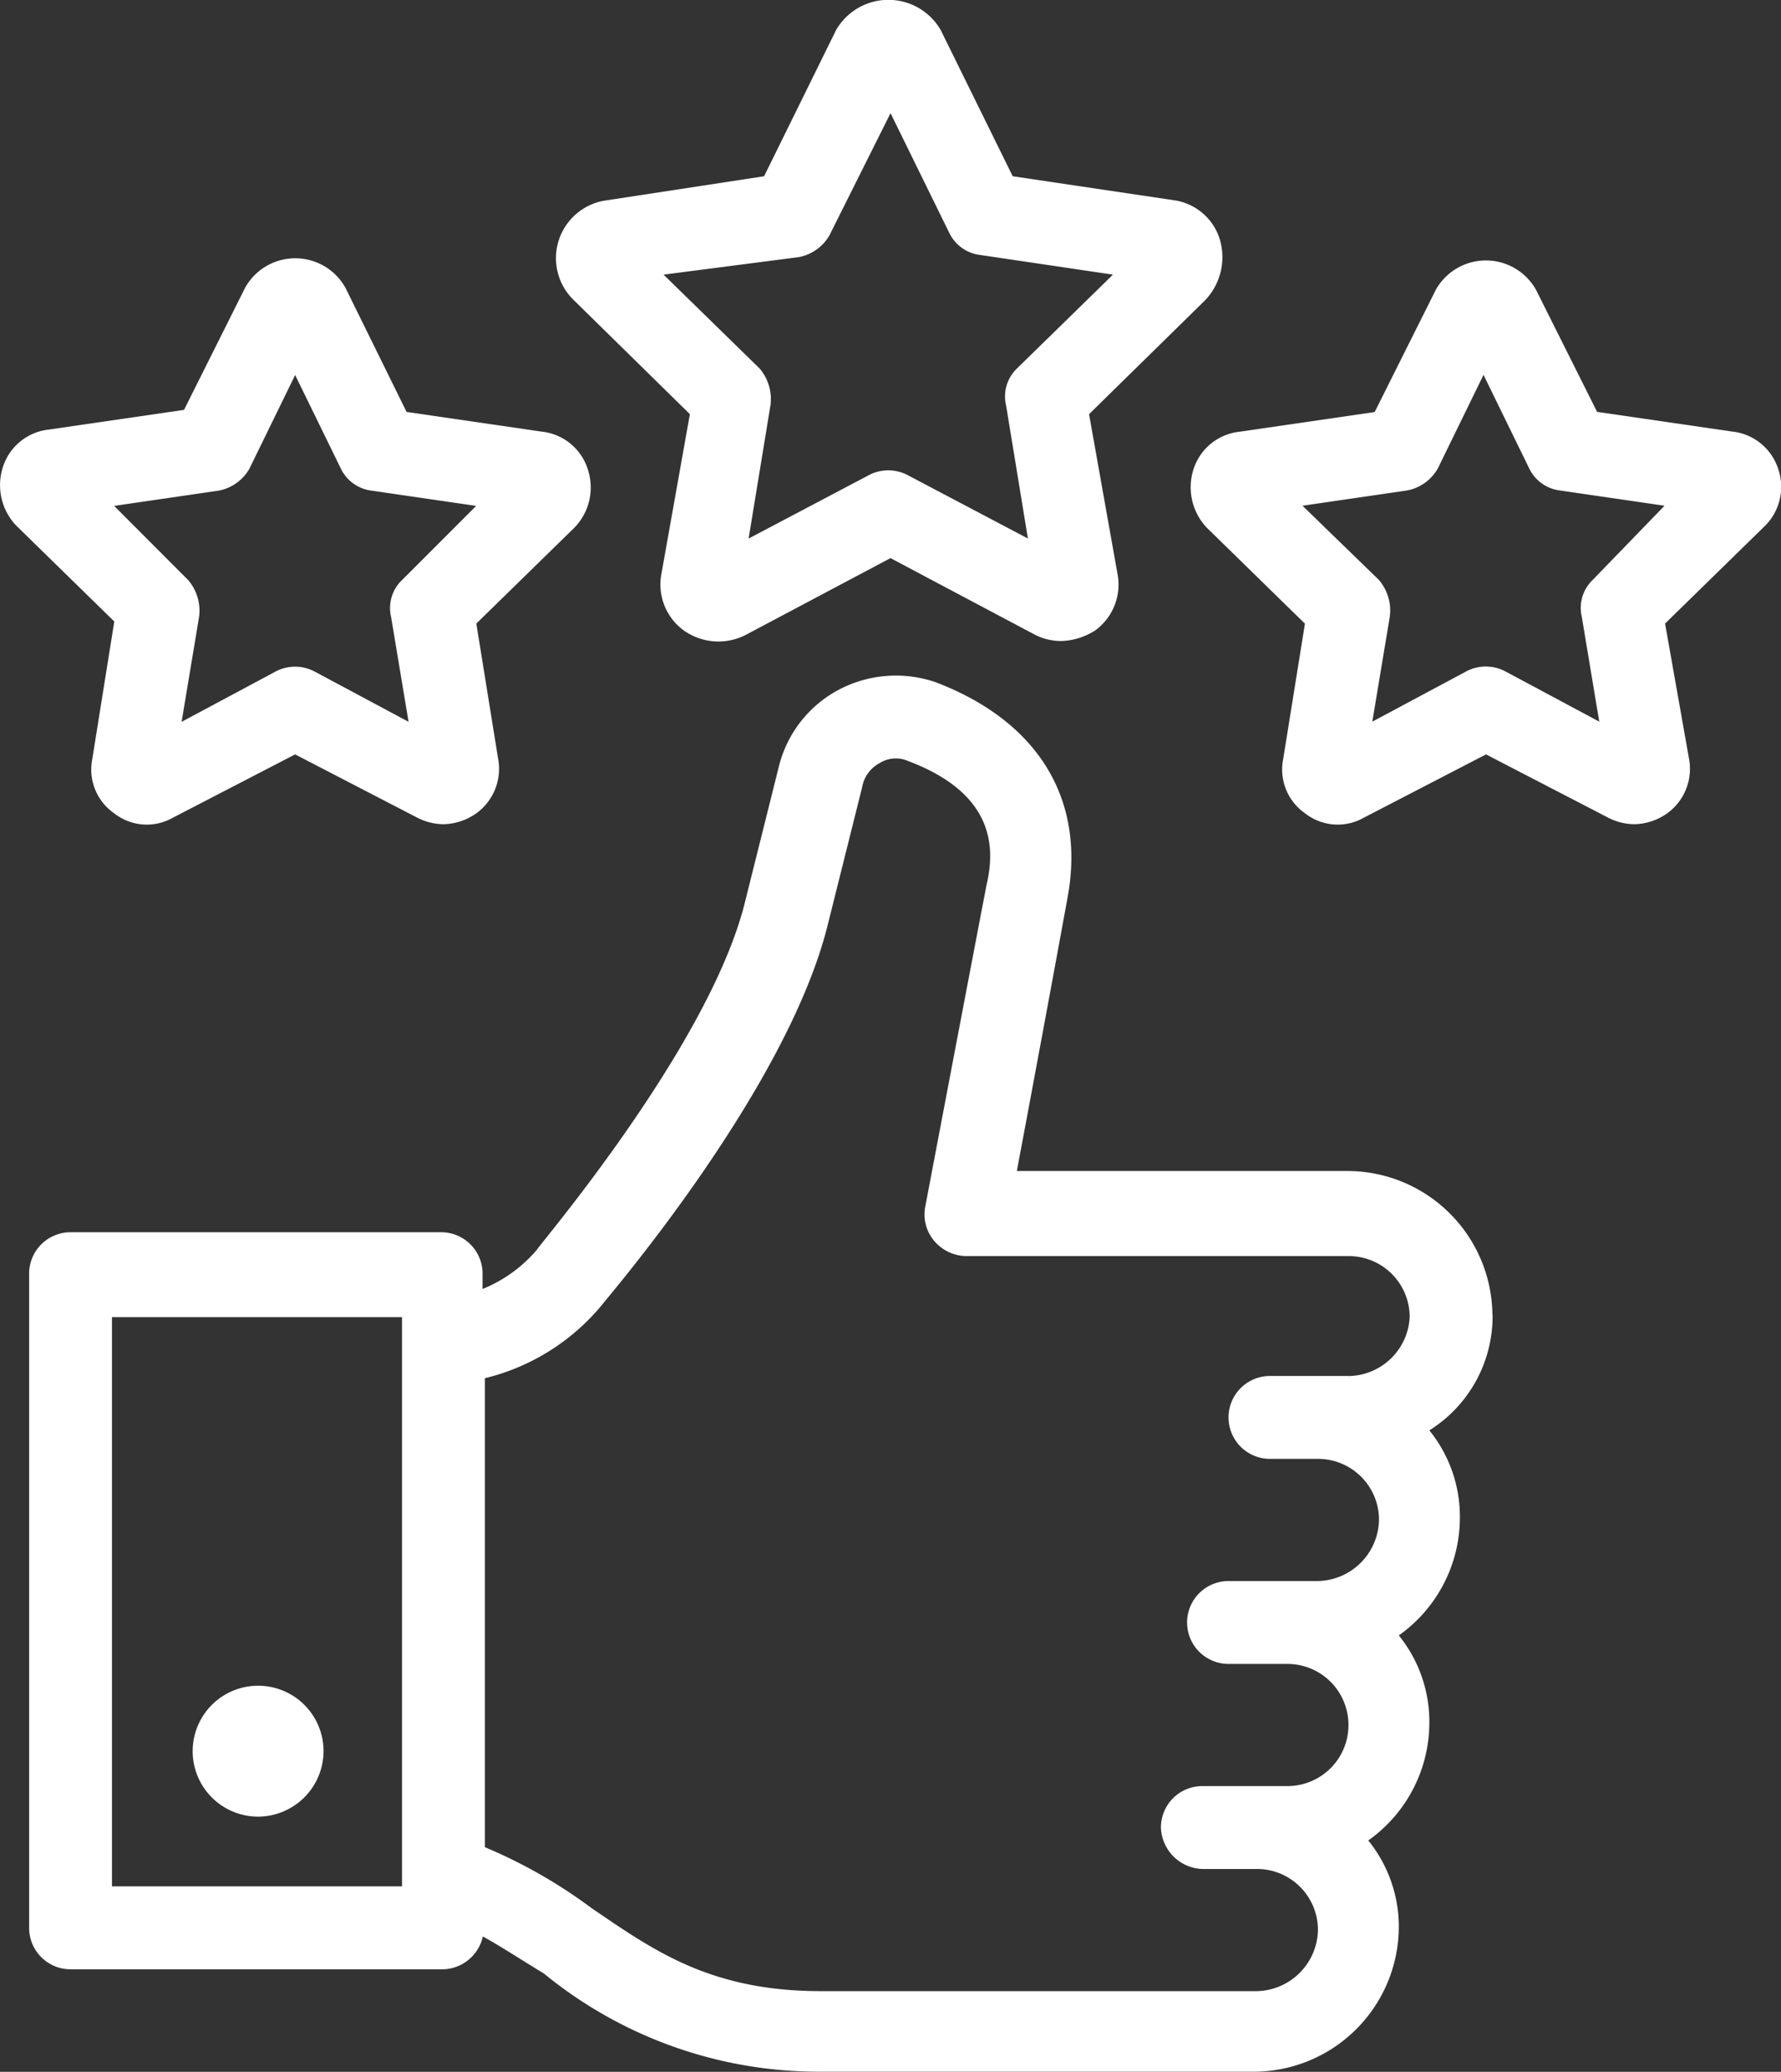 <?xml version="1.0" encoding="UTF-8"?>
<svg xmlns="http://www.w3.org/2000/svg" width="54.242" height="63.089" viewBox="0 0 54.242 63.089">
  <rect x="0" y="0" width="54.242" height="63.089" fill="#333333" stroke="none"/>
  <defs>
    <style>
      .cls-1 {
        fill: #fff;
      }
    </style>
  </defs>
  <g id="noun-review-6570470" transform="translate(-109.98 -28.947)">
    <path id="Path_4620" data-name="Path 4620" class="cls-1" d="M420.081,41.558l-.864,4.849a1.729,1.729,0,0,0,.664,1.727,1.821,1.821,0,0,0,1.926.133l4.384-2.325,4.384,2.325a1.77,1.77,0,0,0,.8.2,2.006,2.006,0,0,0,1.063-.332,1.729,1.729,0,0,0,.664-1.727l-.864-4.849,3.52-3.454a1.9,1.9,0,0,0,.465-1.86,1.71,1.71,0,0,0-1.395-1.2l-4.915-.731-2.192-4.45a1.839,1.839,0,0,0-3.188,0l-2.192,4.45-4.782.731a1.777,1.777,0,0,0-1,3.055Zm3.321-4.782a1.374,1.374,0,0,0,.93-.664l1.86-3.719,1.793,3.653a1.2,1.2,0,0,0,.93.664l4.051.6-2.922,2.856a1.178,1.178,0,0,0-.332,1.129l.664,4.051-3.653-1.926a1.27,1.27,0,0,0-1.2,0l-3.653,1.926.664-4.051a1.431,1.431,0,0,0-.332-1.129l-2.922-2.856Z" transform="translate(-289.09)"></path>
    <path id="Path_4621" data-name="Path 4621" class="cls-1" d="M783.072,178.543a1.653,1.653,0,0,0-1.395-1.129l-4.118-.6L775.7,173.1a1.749,1.749,0,0,0-3.055,0l-1.86,3.719-4.118.6a1.654,1.654,0,0,0-1.395,1.129,1.788,1.788,0,0,0,.4,1.793l2.989,2.922L768,187.377a1.624,1.624,0,0,0,.664,1.66,1.607,1.607,0,0,0,1.793.133l3.719-1.926,3.719,1.926a1.77,1.77,0,0,0,.8.2,1.789,1.789,0,0,0,1-.332,1.672,1.672,0,0,0,.664-1.66l-.73-4.118,2.989-2.922A1.682,1.682,0,0,0,783.072,178.543Zm-5.646,3.387a1.179,1.179,0,0,0-.332,1.129l.531,3.188-2.856-1.528a1.27,1.27,0,0,0-1.2,0l-2.856,1.528.531-3.188a1.432,1.432,0,0,0-.332-1.129l-2.325-2.258,3.188-.465a1.374,1.374,0,0,0,.93-.664l1.395-2.856,1.395,2.856a1.2,1.2,0,0,0,.93.664l3.188.465Z" transform="translate(-618.938 -135.325)"></path>
    <path id="Path_4622" data-name="Path 4622" class="cls-1" d="M112.792,186.243a1.624,1.624,0,0,0,.664,1.66,1.607,1.607,0,0,0,1.793.133l3.719-1.926,3.719,1.926a1.77,1.77,0,0,0,.8.2,1.789,1.789,0,0,0,1-.332,1.672,1.672,0,0,0,.664-1.66l-.664-4.118,2.989-2.922a1.755,1.755,0,0,0,.4-1.793,1.653,1.653,0,0,0-1.395-1.129l-4.118-.6L120.5,171.9a1.749,1.749,0,0,0-3.055,0l-1.86,3.719-4.118.6a1.653,1.653,0,0,0-1.395,1.129,1.788,1.788,0,0,0,.4,1.793l2.989,2.922Zm.664-7.7,3.188-.465a1.374,1.374,0,0,0,.93-.664l1.395-2.856,1.395,2.856a1.2,1.2,0,0,0,.93.664l3.188.465-2.258,2.258a1.178,1.178,0,0,0-.332,1.129l.531,3.188-2.856-1.528a1.27,1.27,0,0,0-1.2,0l-2.856,1.528.531-3.188a1.431,1.431,0,0,0-.332-1.129Z" transform="translate(0 -134.191)"></path>
    <path id="Path_4623" data-name="Path 4623" class="cls-1" d="M170.566,420.12a4.422,4.422,0,0,0-4.384-4.384h-10.1c.4-2.125,1.129-6.044,1.528-8.236.6-3.055-.864-5.446-3.985-6.642a3.726,3.726,0,0,0-2.922.2,3.633,3.633,0,0,0-1.86,2.325l-1.063,4.251c-1.129,4.384-6.31,10.428-6.31,10.494a4.264,4.264,0,0,1-1.66,1.2v-.465a1.261,1.261,0,0,0-1.262-1.262H127.261A1.261,1.261,0,0,0,126,418.858v19.925a1.261,1.261,0,0,0,1.262,1.262h11.357a1.276,1.276,0,0,0,1.2-1c.6.332,1.2.731,1.86,1.129a13.206,13.206,0,0,0,8.435,2.989h13.217a4.423,4.423,0,0,0,4.384-4.384,4.172,4.172,0,0,0-.93-2.657,4.4,4.4,0,0,0,1.86-3.587,4.172,4.172,0,0,0-.93-2.657,4.4,4.4,0,0,0,1.86-3.587,4.172,4.172,0,0,0-.93-2.657,4.1,4.1,0,0,0,1.926-3.52Zm-33.209,17.4h-8.834V420.186h8.834Zm28.825-15.542h-2.391a1.262,1.262,0,1,0,0,2.524h1.461a1.857,1.857,0,0,1,1.86,1.86,1.9,1.9,0,0,1-1.86,1.86h-2.723a1.262,1.262,0,0,0,0,2.524h1.793a1.86,1.86,0,1,1,0,3.72h-2.59a1.261,1.261,0,0,0-1.262,1.262,1.306,1.306,0,0,0,1.262,1.262h1.66a1.856,1.856,0,0,1,1.86,1.86,1.9,1.9,0,0,1-1.86,1.86H150.109c-3.387,0-5.114-1.262-6.974-2.524a15.417,15.417,0,0,0-3.255-1.86v-14.28a6.665,6.665,0,0,0,3.587-2.258c.2-.266,5.579-6.509,6.841-11.49l1.063-4.251a1.028,1.028,0,0,1,.531-.731.926.926,0,0,1,.864-.066c2.657,1,2.657,2.657,2.391,3.786-.6,3.122-1.86,9.763-1.86,9.763a1.246,1.246,0,0,0,.266,1.063,1.3,1.3,0,0,0,1,.465h11.623a1.856,1.856,0,0,1,1.86,1.86,1.89,1.89,0,0,1-1.86,1.793Z" transform="translate(-15.133 -351.131)"></path>
    <path id="Path_4624" data-name="Path 4624" class="cls-1" d="M217.993,960.385a2,2,0,0,0,1.993-1.993,1.993,1.993,0,1,0-1.993,1.993Z" transform="translate(-100.152 -876.12)"></path>
  </g>
</svg>
